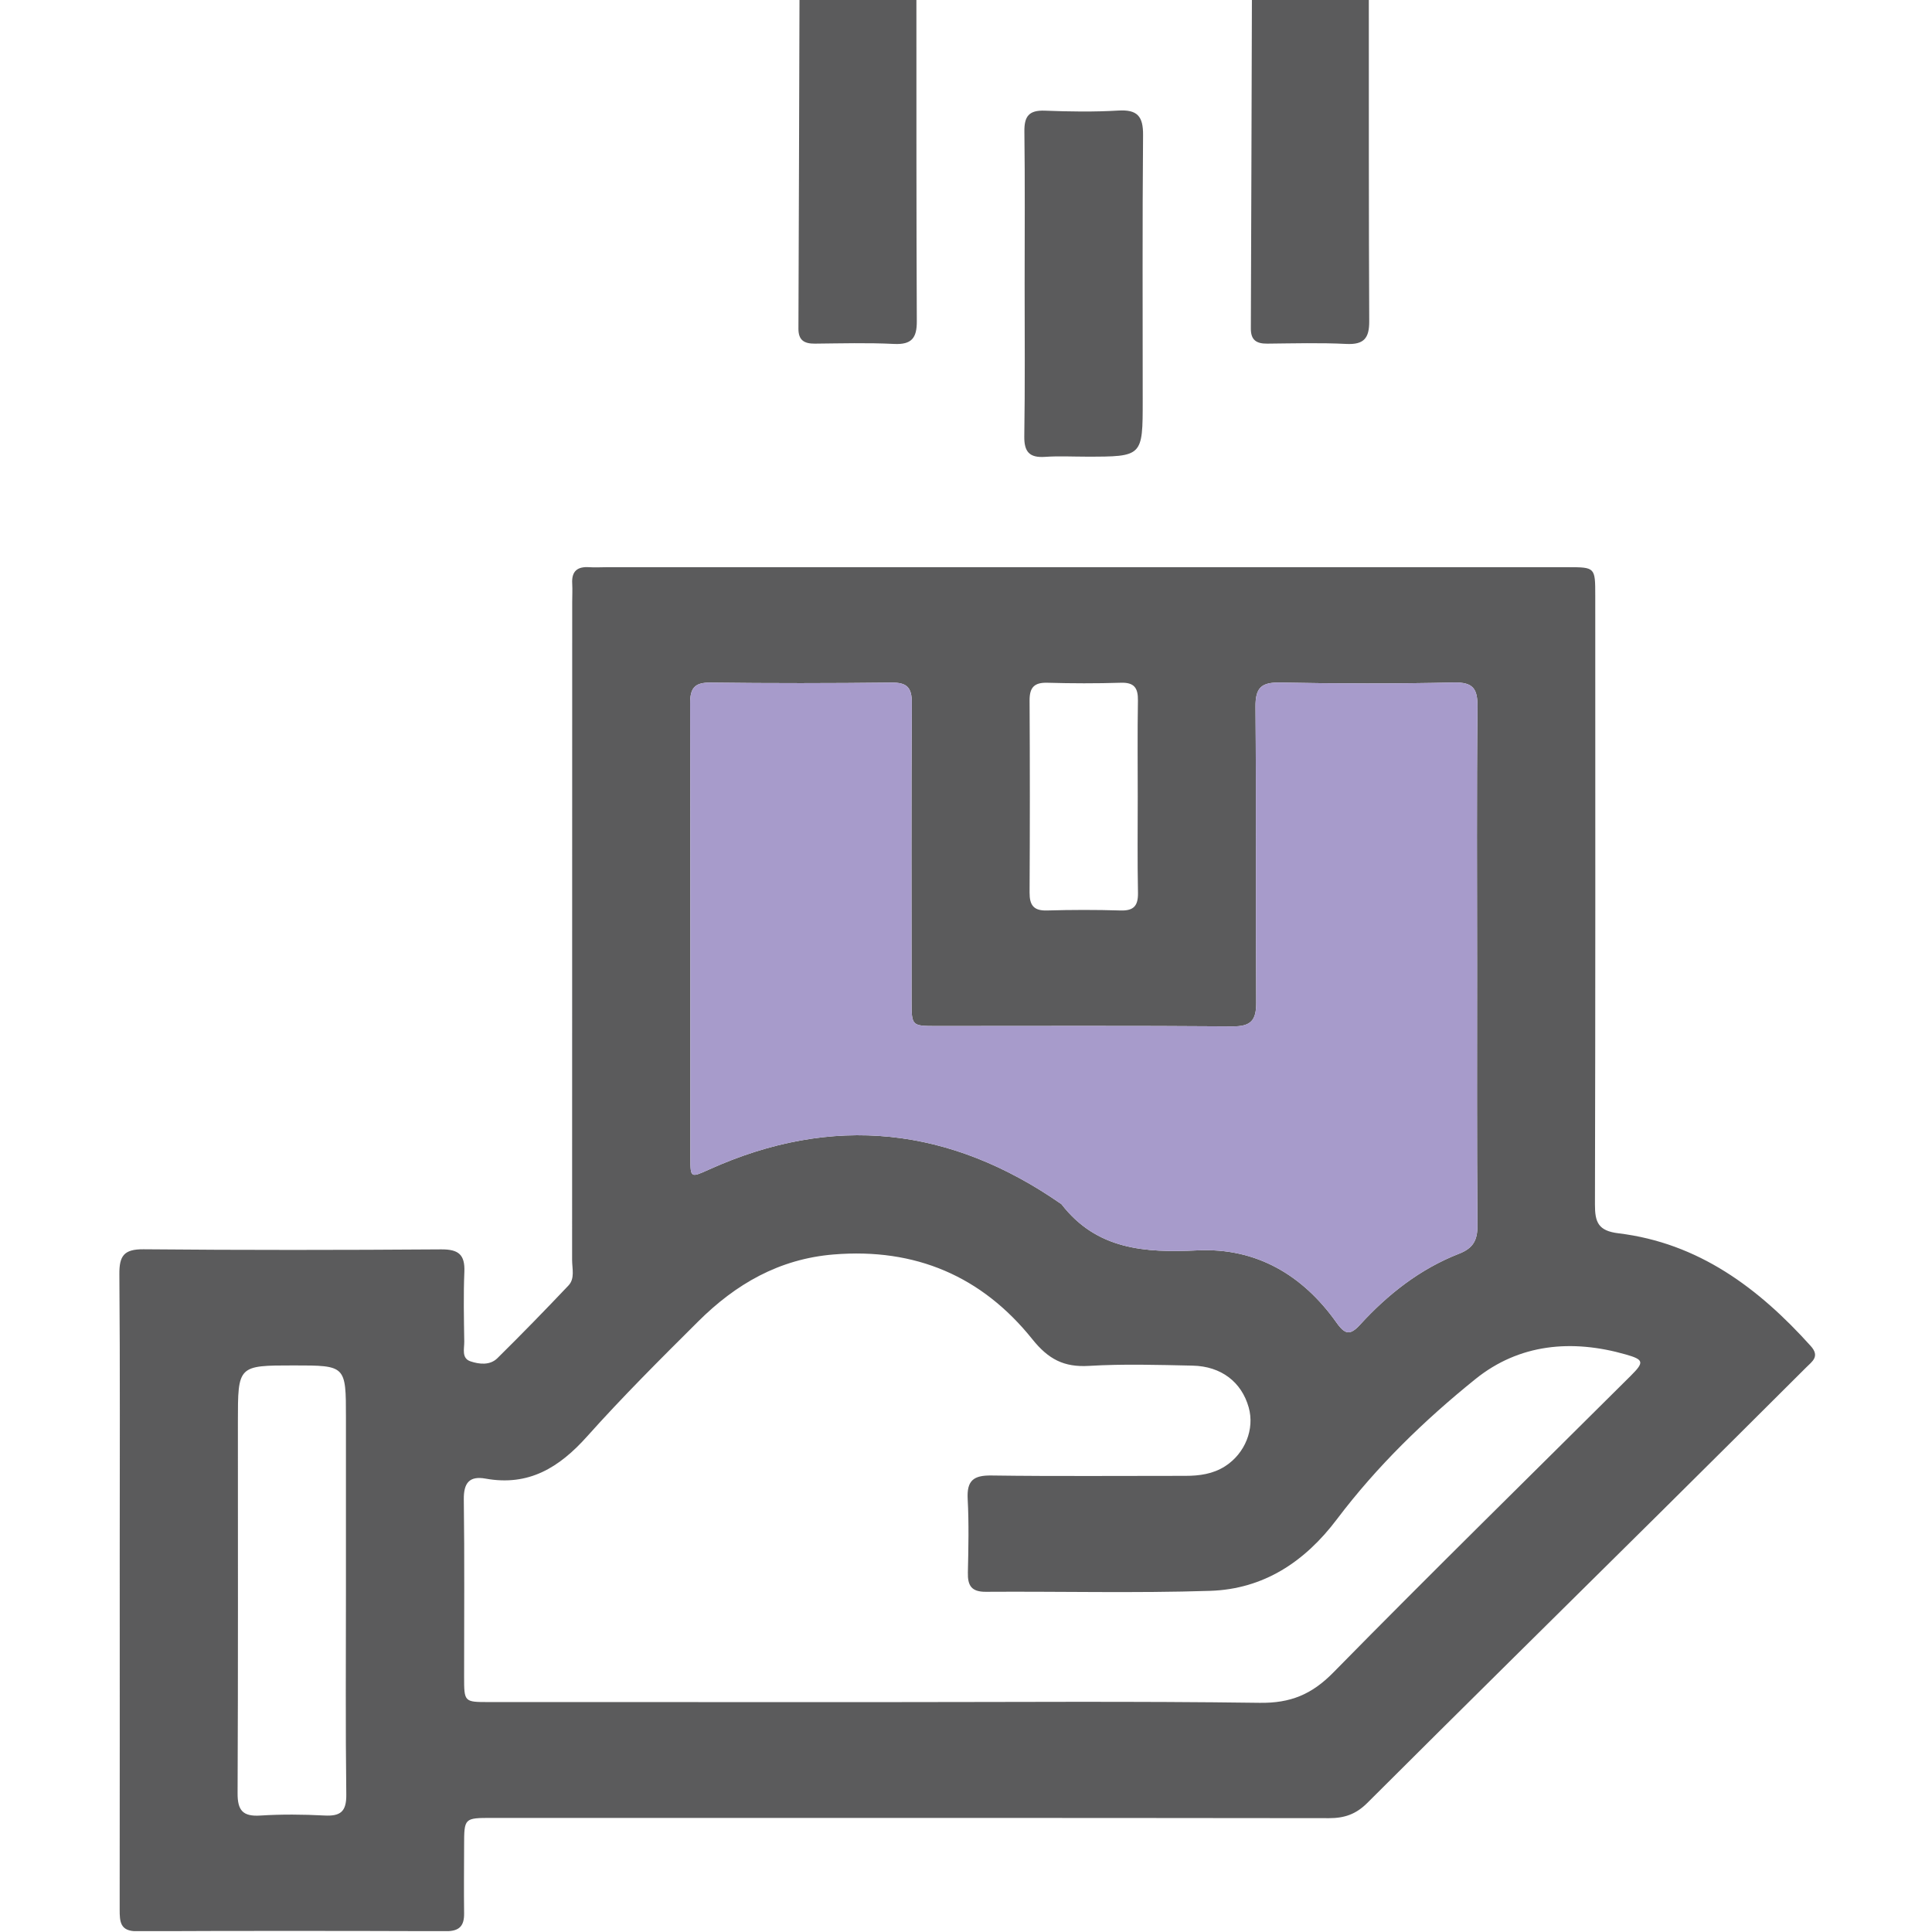 <svg width="512" height="512" viewBox="0 0 512 512" fill="none" xmlns="http://www.w3.org/2000/svg">
<g clip-path="url(#clip0_214_2481)">
<g clip-path="url(#clip1_214_2481)">
<path d="M242.857 -0.227C242.871 28.22 242.83 56.68 242.964 85.127C242.991 89.599 241.576 91.374 236.917 91.147C229.949 90.8 222.94 91 215.959 91.067C213.156 91.094 211.58 90.199 211.594 87.102C211.714 57.988 211.781 28.888 211.874 -0.227C222.206 -0.227 232.525 -0.227 242.857 -0.227Z" fill="#5B5B5C"/>
<path d="M362.752 -0.227C362.765 28.22 362.725 56.68 362.859 85.127C362.885 89.599 361.47 91.374 356.811 91.147C349.843 90.8 342.835 91 335.853 91.067C333.05 91.094 331.475 90.199 331.488 87.102C331.609 57.988 331.675 28.888 331.769 -0.227C342.101 -0.227 352.42 -0.227 362.752 -0.227Z" fill="#5B5B5C"/>
<path d="M287.027 150.313C329.81 150.313 372.607 150.313 415.391 150.313C422.733 150.313 422.76 150.326 422.76 157.855C422.773 211.624 422.813 265.407 422.679 319.177C422.666 323.903 423.534 326.185 428.927 326.839C450.112 329.416 466.037 341.336 479.867 356.714C482.376 359.504 480.2 360.826 478.625 362.414C465.77 375.229 452.915 388.031 440.02 400.806C414.123 426.463 388.146 452.053 362.342 477.803C359.365 480.78 356.322 481.834 352.21 481.834C278.283 481.741 204.37 481.768 130.443 481.768C123.008 481.768 123.008 481.768 122.994 489.096C122.981 495.09 122.914 501.084 122.994 507.077C123.034 510.415 121.713 511.789 118.242 511.789C90.943 511.696 63.631 511.669 36.333 511.803C31.821 511.83 31.714 509.293 31.714 506.023C31.754 474.893 31.727 443.75 31.727 412.62C31.727 387.644 31.834 362.668 31.634 337.706C31.594 332.833 32.809 331.031 38.028 331.071C64.326 331.311 90.636 331.285 116.947 331.098C121.513 331.071 123.248 332.486 123.061 337.051C122.807 343.205 122.941 349.373 123.034 355.526C123.061 357.409 122.247 359.958 124.69 360.773C127.012 361.547 129.829 361.881 131.805 359.945C138.199 353.631 144.473 347.197 150.653 340.669C152.402 338.827 151.615 336.197 151.615 333.914C151.641 275.806 151.641 217.712 151.641 159.603C151.641 157.935 151.735 156.266 151.641 154.611C151.454 151.327 153.056 150.099 156.18 150.313C157.675 150.419 159.17 150.313 160.679 150.313C202.781 150.313 244.911 150.313 287.027 150.313ZM391.443 255.89C391.443 233.076 391.309 210.276 391.55 187.463C391.603 182.59 390.508 180.748 385.236 180.868C369.924 181.215 354.6 181.189 339.288 180.882C334.282 180.788 332.68 182.203 332.721 187.316C332.947 213.453 332.734 239.591 332.907 265.728C332.934 270.48 331.426 272.042 326.593 272.002C300.456 271.802 274.319 271.908 248.181 271.908C241.6 271.908 241.574 271.882 241.574 265.207C241.56 238.896 241.493 212.599 241.64 186.288C241.667 182.123 240.305 180.842 236.194 180.895C220.215 181.082 204.223 181.095 188.244 180.895C183.933 180.842 182.878 182.51 182.891 186.475C182.985 226.602 182.945 266.716 182.958 306.843C182.958 312.171 183.051 312.129 187.774 309.993C187.784 309.989 187.794 309.984 187.804 309.98C220.709 295.096 251.839 298.606 281.3 319.124C290.604 331.178 303.393 332.032 317.302 331.365C332.907 330.604 345.242 337.879 354.199 350.521C356.522 353.804 357.857 353.871 360.473 351.014C367.855 342.952 376.358 336.277 386.637 332.259C390.348 330.817 391.563 328.748 391.536 324.81C391.363 301.837 391.443 278.863 391.443 255.89ZM234.432 451.078C267.564 451.078 300.683 450.811 333.802 451.265C341.958 451.385 347.618 449.063 353.345 443.229C379.362 416.745 405.873 390.768 432.184 364.577C435.801 360.973 435.641 360.319 430.836 358.944C416.552 354.859 402.616 356.114 391.016 365.458C377.44 376.391 364.852 388.632 354.279 402.635C345.763 413.928 334.83 421.137 320.693 421.59C300.91 422.231 281.073 421.711 261.277 421.844C257.419 421.871 256.418 420.189 256.498 416.718C256.645 410.23 256.791 403.716 256.444 397.242C256.191 392.396 257.953 390.955 262.718 391.021C279.858 391.262 297.012 391.101 314.152 391.115C317.876 391.115 321.467 390.621 324.671 388.565C329.971 385.161 332.534 378.7 330.918 372.974C329.036 366.272 323.657 362.067 316.048 361.907C306.89 361.707 297.719 361.427 288.589 361.974C281.954 362.374 277.829 360.212 273.584 354.912C260.209 338.213 242.575 330.671 220.923 332.446C206.452 333.634 194.972 340.309 185.054 350.173C175.029 360.145 164.99 370.144 155.566 380.689C148.197 388.926 140.094 393.918 128.681 391.849C124.383 391.075 122.847 392.997 122.914 397.415C123.128 413.06 122.981 428.706 122.994 444.35C122.994 451.052 123.021 451.065 129.549 451.065C164.51 451.078 199.471 451.078 234.432 451.078ZM91.678 421.657C91.678 406.346 91.678 391.021 91.678 375.71C91.678 361.854 91.678 361.854 77.861 361.854C63.044 361.854 63.044 361.854 63.044 376.805C63.044 409.603 63.111 442.402 62.964 475.2C62.937 479.765 64.339 481.434 68.971 481.14C74.604 480.78 80.304 480.833 85.938 481.127C90.169 481.354 91.824 480.166 91.771 475.6C91.544 457.619 91.678 439.638 91.678 421.657ZM301.511 211.144C301.511 202.654 301.417 194.164 301.564 185.674C301.617 182.323 300.603 180.815 297.025 180.935C290.538 181.135 284.037 181.122 277.549 180.935C274.078 180.842 272.837 182.19 272.85 185.607C272.944 202.587 272.944 219.567 272.85 236.547C272.837 239.898 273.932 241.393 277.482 241.286C283.97 241.099 290.471 241.086 296.959 241.286C300.469 241.393 301.631 240.031 301.577 236.614C301.404 228.124 301.511 219.634 301.511 211.144Z" fill="#5B5B5C"/>
<path d="M391.443 255.89C391.443 233.076 391.309 210.276 391.55 187.463C391.603 182.59 390.508 180.748 385.236 180.868C369.924 181.215 354.6 181.189 339.288 180.882C334.282 180.788 332.68 182.203 332.721 187.316C332.947 213.453 332.734 239.591 332.907 265.728C332.934 270.48 331.426 272.042 326.593 272.002C300.456 271.802 274.319 271.908 248.181 271.908C241.6 271.908 241.574 271.882 241.574 265.207C241.56 238.896 241.493 212.599 241.64 186.288C241.667 182.123 240.305 180.842 236.194 180.895C220.215 181.082 204.223 181.095 188.244 180.895C183.933 180.842 182.878 182.51 182.891 186.475C182.985 226.602 182.945 266.716 182.958 306.843C182.958 312.171 183.051 312.129 187.774 309.993L187.804 309.98C220.709 295.096 251.839 298.606 281.3 319.124C290.604 331.178 303.393 332.032 317.302 331.365C332.907 330.604 345.242 337.879 354.199 350.521C356.522 353.804 357.857 353.871 360.473 351.014C367.855 342.952 376.358 336.277 386.637 332.259C390.348 330.817 391.563 328.748 391.536 324.81C391.363 301.837 391.443 278.863 391.443 255.89Z" fill="#A79BCB"/>
<path d="M271.54 75.246C271.54 61.777 271.647 48.322 271.473 34.852C271.42 30.821 272.688 29.166 276.88 29.326C283.354 29.58 289.855 29.686 296.316 29.299C301.362 28.992 302.964 30.754 302.924 35.774C302.723 59.214 302.83 82.655 302.83 106.083C302.83 121.02 302.83 121.02 287.906 121.02C284.248 121.02 280.577 120.82 276.933 121.074C272.822 121.354 271.393 119.752 271.447 115.641C271.66 102.185 271.54 88.716 271.54 75.246Z" fill="#5B5B5C"/>
</g>
</g>
<defs>
<clipPath id="clip0_214_2481">
<rect width="512" height="512" fill="white"/>
</clipPath>
<clipPath id="clip1_214_2481">
<rect width="449.381" height="512" fill="white" transform="translate(31.629 -0.227)"/>
</clipPath>
</defs>
</svg>

